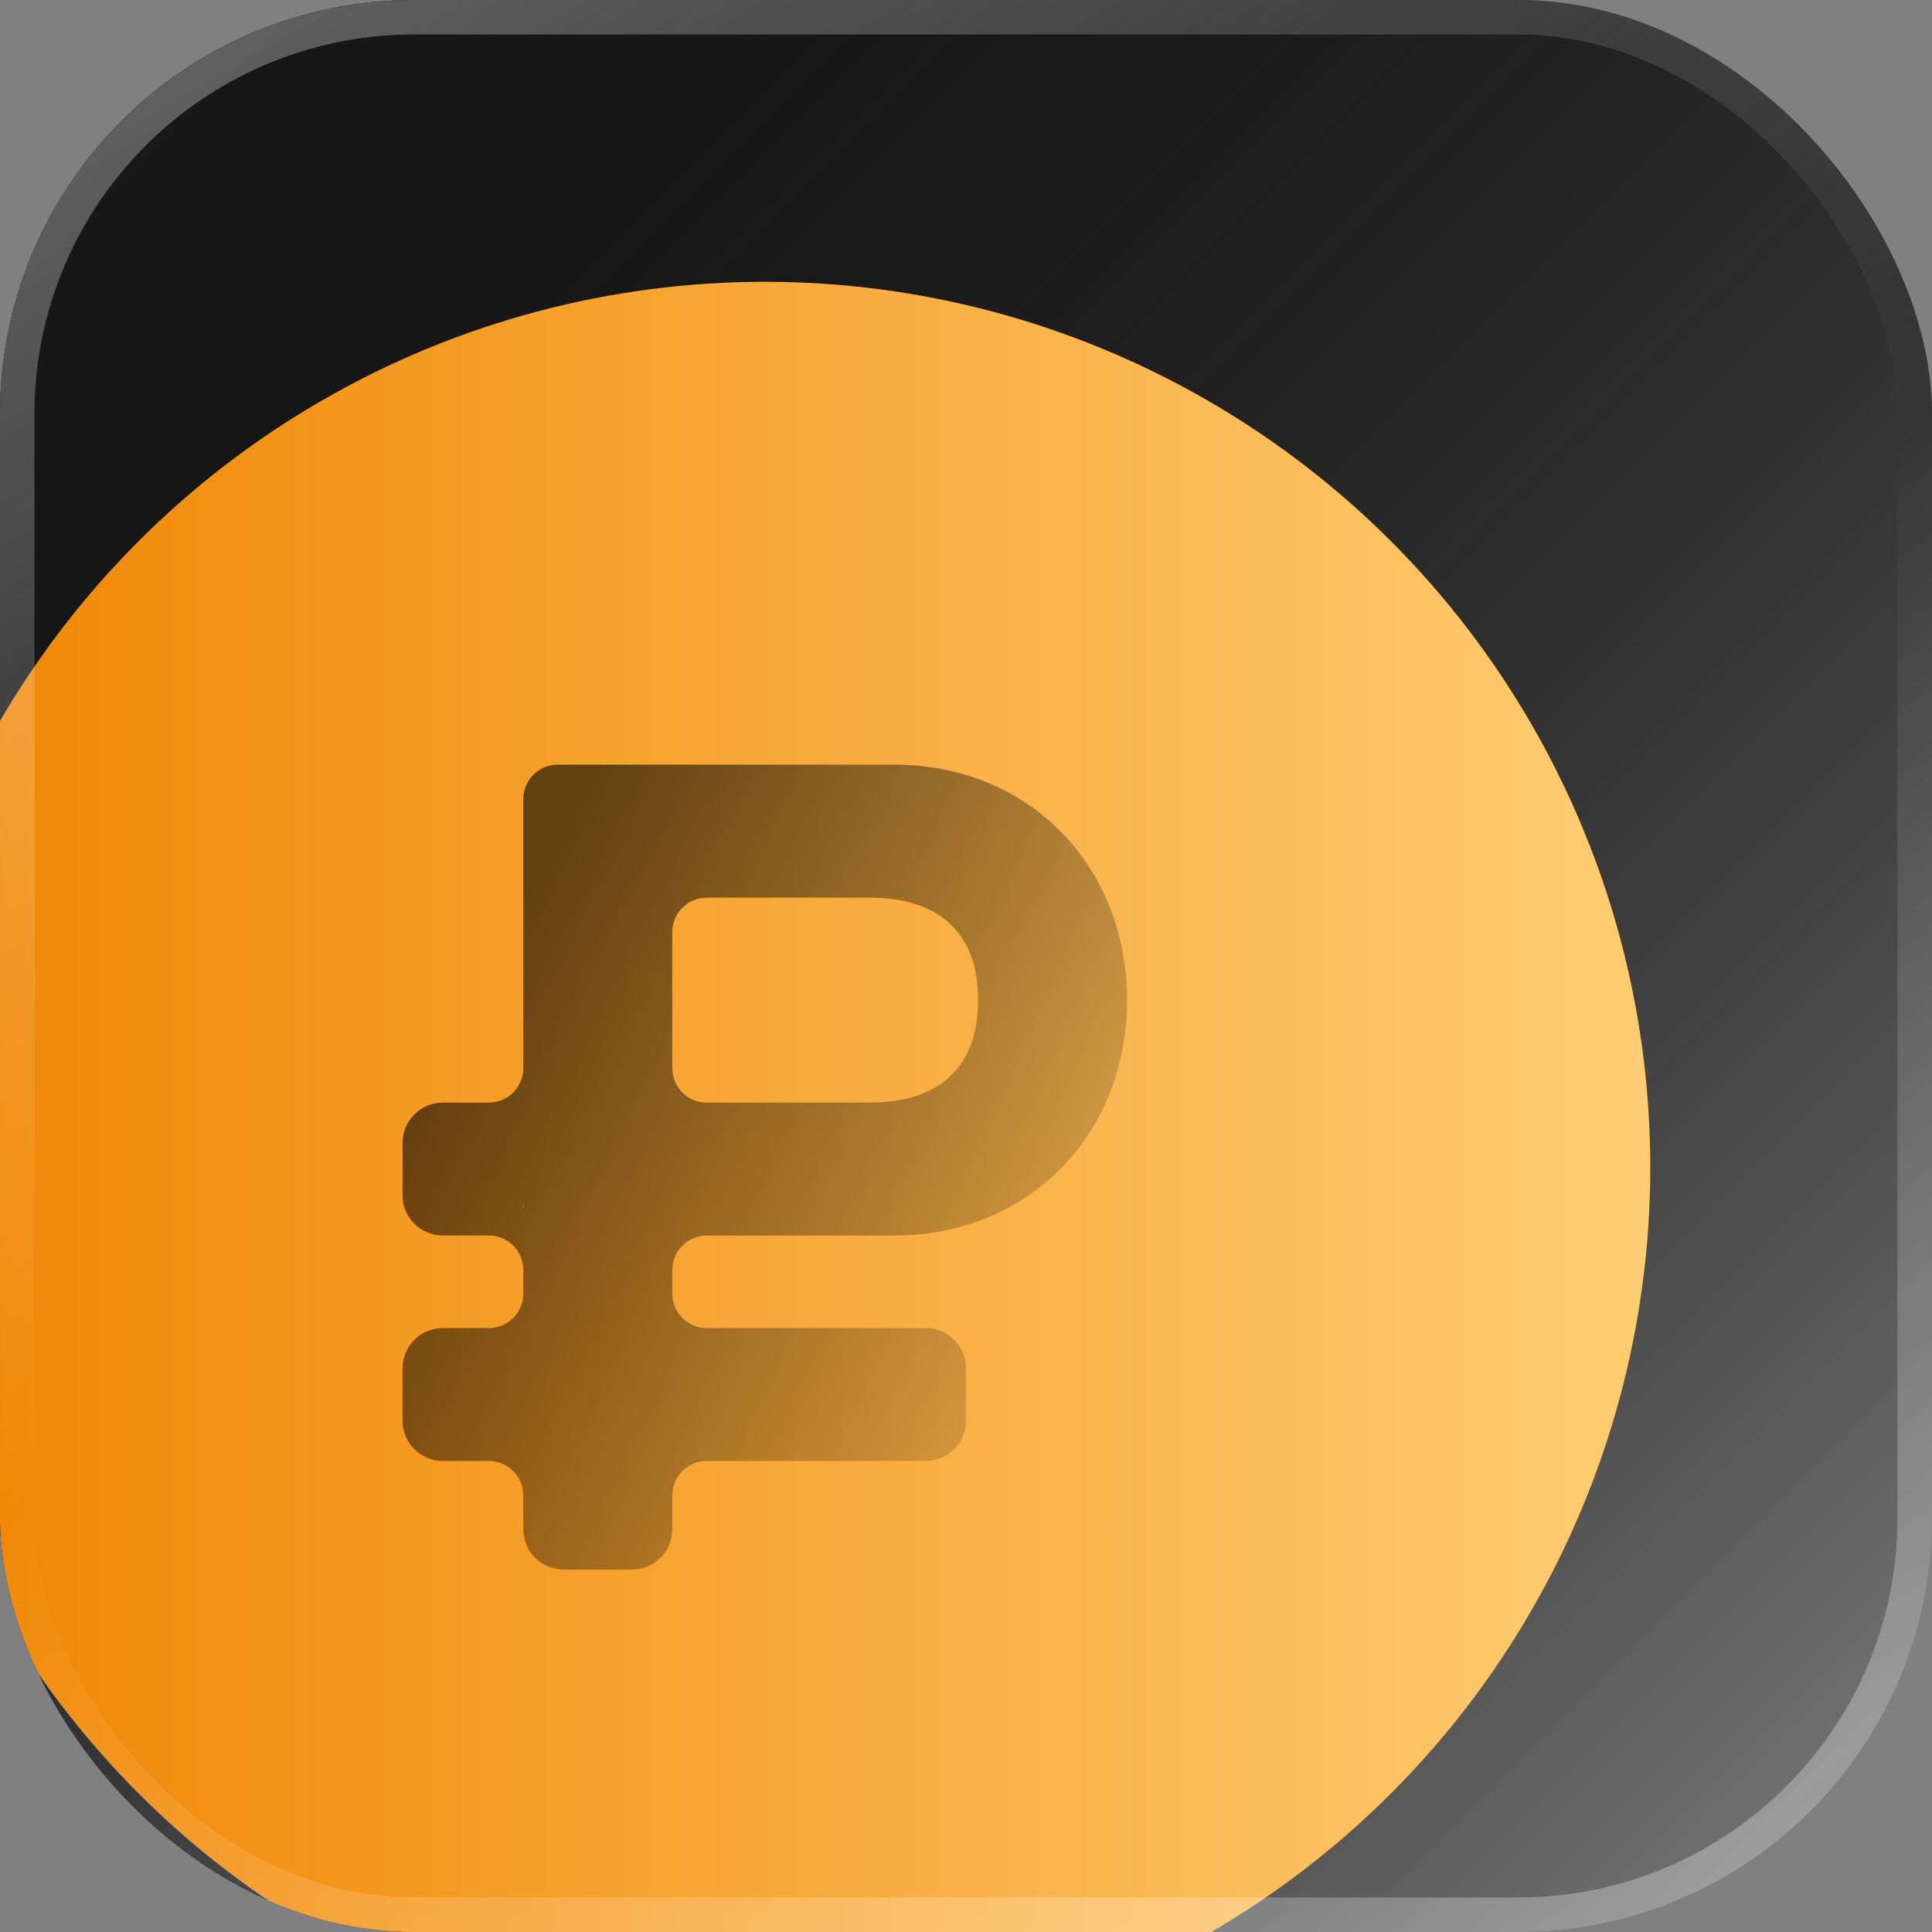 <?xml version="1.0" encoding="UTF-8"?> <svg xmlns="http://www.w3.org/2000/svg" width="50" height="50" viewBox="0 0 50 50" fill="none"><rect x="0" y="0" width="50" height="50" fill="#808080" stroke="none"/><g data-figma-bg-blur-radius="9.03741"><g clip-path="url(#clip0_2581_9204)"><rect width="50" height="50" rx="10.714" fill="url(#paint0_linear_2581_9204)"></rect><rect width="50" height="50" rx="10.714" fill="url(#paint1_linear_2581_9204)"></rect><circle cx="19.792" cy="30.21" r="22.917" fill="url(#paint2_linear_2581_9204)"></circle><path d="M23.126 19.789C26.668 19.789 29.168 22.445 29.168 25.883C29.168 29.32 26.668 31.977 23.126 31.977H18.29C17.797 31.977 17.398 32.376 17.398 32.869V33.478C17.398 33.971 17.797 34.371 18.29 34.371H23.96C24.535 34.371 25.001 34.838 25.001 35.413V36.768C25.001 37.343 24.535 37.808 23.96 37.809H18.29C17.797 37.809 17.398 38.208 17.398 38.702V39.58C17.397 40.155 16.931 40.621 16.355 40.621H14.585C14.01 40.621 13.543 40.155 13.543 39.58V38.702C13.543 38.208 13.143 37.809 12.65 37.809H11.46C10.885 37.809 10.418 37.343 10.418 36.768V35.413C10.418 34.838 10.885 34.371 11.46 34.371H12.65C13.143 34.371 13.543 33.971 13.543 33.478V32.867C13.543 32.373 13.143 31.974 12.65 31.974H11.46C10.885 31.974 10.418 31.508 10.418 30.933V29.578C10.418 29.003 10.885 28.536 11.46 28.536H12.65C13.143 28.536 13.543 28.136 13.543 27.643V20.683C13.543 20.19 13.943 19.789 14.435 19.789H23.126ZM13.543 31.239C13.543 31.243 13.546 31.246 13.55 31.246C13.554 31.246 13.557 31.242 13.556 31.238C13.547 31.188 13.543 31.137 13.543 31.084V31.239ZM18.29 23.231C17.797 23.231 17.398 23.631 17.398 24.124V27.642C17.398 28.135 17.797 28.535 18.29 28.535H22.501C24.272 28.535 25.314 27.654 25.314 25.883C25.313 24.112 24.272 23.231 22.501 23.231H18.29Z" fill="url(#paint3_linear_2581_9204)"></path></g><rect x="0.446" y="0.446" width="49.107" height="49.107" rx="10.268" stroke="url(#paint4_linear_2581_9204)" stroke-opacity="0.5" stroke-width="0.893"></rect></g><defs><clipPath id="bgblur_1_2581_9204_clip_path" transform="translate(9.037 9.037)"><rect width="50" height="50" rx="10.714"></rect></clipPath><linearGradient id="paint0_linear_2581_9204" x1="0" y1="0" x2="50" y2="50" gradientUnits="userSpaceOnUse"><stop></stop><stop offset="1" stop-color="#060606" stop-opacity="0"></stop></linearGradient><linearGradient id="paint1_linear_2581_9204" x1="0" y1="0" x2="50" y2="50" gradientUnits="userSpaceOnUse"><stop stop-color="#1A1A1B"></stop><stop offset="1" stop-color="#060606" stop-opacity="0"></stop></linearGradient><linearGradient id="paint2_linear_2581_9204" x1="43.167" y1="7.293" x2="-2.667" y2="7.293" gradientUnits="userSpaceOnUse"><stop stop-color="#FFCE75"></stop><stop offset="1" stop-color="#F08400"></stop></linearGradient><linearGradient id="paint3_linear_2581_9204" x1="14.851" y1="20.914" x2="31.233" y2="30.346" gradientUnits="userSpaceOnUse"><stop stop-opacity="0.6"></stop><stop offset="1" stop-opacity="0.1"></stop></linearGradient><linearGradient id="paint4_linear_2581_9204" x1="0" y1="0" x2="34.05" y2="59.178" gradientUnits="userSpaceOnUse"><stop stop-color="white" stop-opacity="0.7"></stop><stop offset="0.5" stop-color="white" stop-opacity="0"></stop><stop offset="1" stop-color="white" stop-opacity="0.7"></stop></linearGradient><clipPath id="clip0_2581_9204"><rect width="50" height="50" rx="10.714" fill="white"></rect></clipPath></defs></svg> 